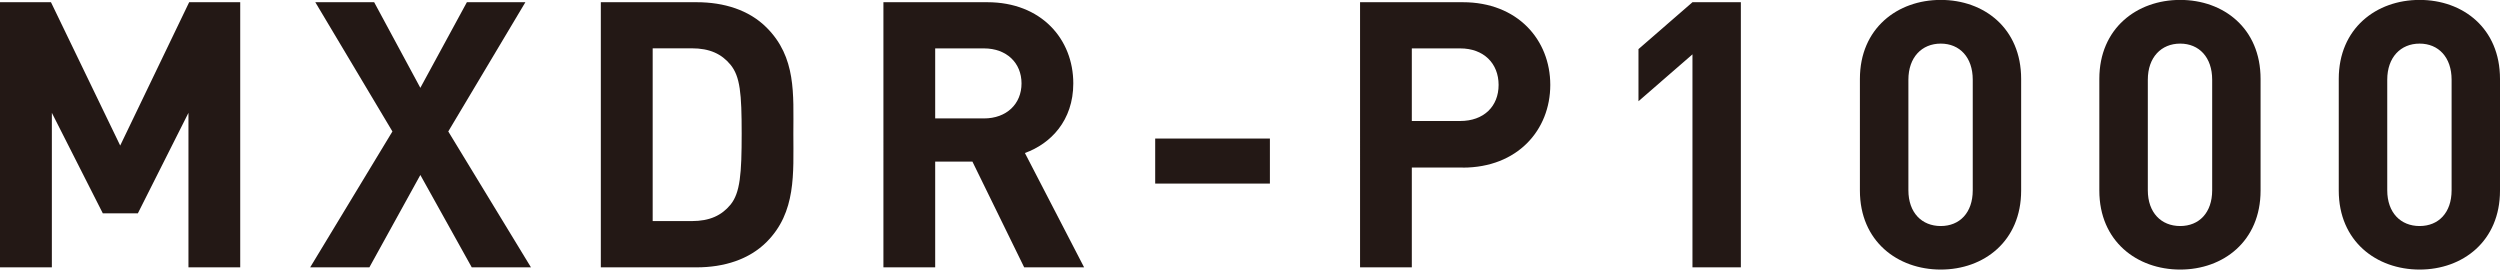 <?xml version="1.0" encoding="UTF-8"?>
<svg id="_レイヤー_2" data-name="レイヤー 2" xmlns="http://www.w3.org/2000/svg" viewBox="0 0 282.03 30.41">
  <defs>
    <style>
      .cls-1 {
        fill: #231815;
      }
    </style>
  </defs>
  <g id="_コンテンツ" data-name="コンテンツ">
    <g>
      <path class="cls-1" d="m21.26,30.16V12.73l-5.71,11.34h-3.95l-5.75-11.34v17.43H0V.25h5.75l7.81,16.17L21.34.25h5.76v29.91h-5.84Z"/>
      <path class="cls-1" d="m53.22,30.16l-5.8-10.42-5.75,10.42h-6.68l9.28-15.33L35.57.25h6.64l5.21,9.66L52.67.25h6.6l-8.7,14.58,9.33,15.33h-6.68Z"/>
      <path class="cls-1" d="m86.48,27.3c-1.97,1.97-4.79,2.86-7.9,2.86h-10.8V.25h10.8c3.11,0,5.92.88,7.9,2.86,3.36,3.36,3.02,7.48,3.02,11.97s.34,8.86-3.02,12.22Zm-4.07-20c-1.01-1.22-2.35-1.85-4.37-1.85h-4.41v19.49h4.41c2.02,0,3.36-.63,4.37-1.85,1.09-1.34,1.26-3.49,1.26-8.02s-.17-6.43-1.26-7.77Z"/>
      <path class="cls-1" d="m115.54,30.16l-5.84-11.93h-4.2v11.93h-5.84V.25h11.72c6.09,0,9.7,4.16,9.7,9.16,0,4.2-2.56,6.81-5.46,7.85l6.68,12.9h-6.76Zm-4.54-24.7h-5.5v7.9h5.5c2.56,0,4.24-1.64,4.24-3.95s-1.68-3.95-4.24-3.95Z"/>
      <path class="cls-1" d="m130.32,20.71v-5.08h12.94v5.08h-12.94Z"/>
      <path class="cls-1" d="m165.02,18.9h-5.75v11.26h-5.84V.25h11.59c6.18,0,9.87,4.24,9.87,9.33s-3.7,9.33-9.87,9.33Zm-.29-13.44h-5.46v8.19h5.46c2.65,0,4.33-1.64,4.33-4.07s-1.68-4.12-4.33-4.12Z"/>
      <path class="cls-1" d="m190.93,30.16V6.13l-6.09,5.29v-5.88l6.09-5.29h5.46v29.91h-5.46Z"/>
      <path class="cls-1" d="m218.94,30.41c-4.87,0-9.12-3.19-9.12-8.91v-12.6c0-5.71,4.24-8.91,9.12-8.91s9.07,3.19,9.07,8.91v12.6c0,5.71-4.2,8.91-9.07,8.91Zm3.61-21.42c0-2.52-1.47-4.07-3.61-4.07s-3.65,1.55-3.65,4.07v12.48c0,2.52,1.51,4.03,3.65,4.03s3.61-1.51,3.61-4.03v-12.48Z"/>
      <path class="cls-1" d="m245.95,30.41c-4.87,0-9.12-3.19-9.12-8.91v-12.6c0-5.71,4.24-8.91,9.12-8.91s9.07,3.19,9.07,8.91v12.6c0,5.71-4.2,8.91-9.07,8.91Zm3.61-21.42c0-2.52-1.47-4.07-3.61-4.07s-3.65,1.55-3.65,4.07v12.48c0,2.52,1.51,4.03,3.65,4.03s3.61-1.51,3.61-4.03v-12.48Z"/>
      <path class="cls-1" d="m272.96,30.41c-4.87,0-9.12-3.19-9.12-8.91v-12.6c0-5.71,4.24-8.91,9.12-8.91s9.07,3.19,9.07,8.91v12.6c0,5.71-4.2,8.91-9.07,8.91Zm3.61-21.42c0-2.52-1.47-4.07-3.61-4.07s-3.65,1.55-3.65,4.07v12.48c0,2.52,1.51,4.03,3.65,4.03s3.61-1.51,3.61-4.03v-12.48Z"/>
    </g>
  </g>
</svg>